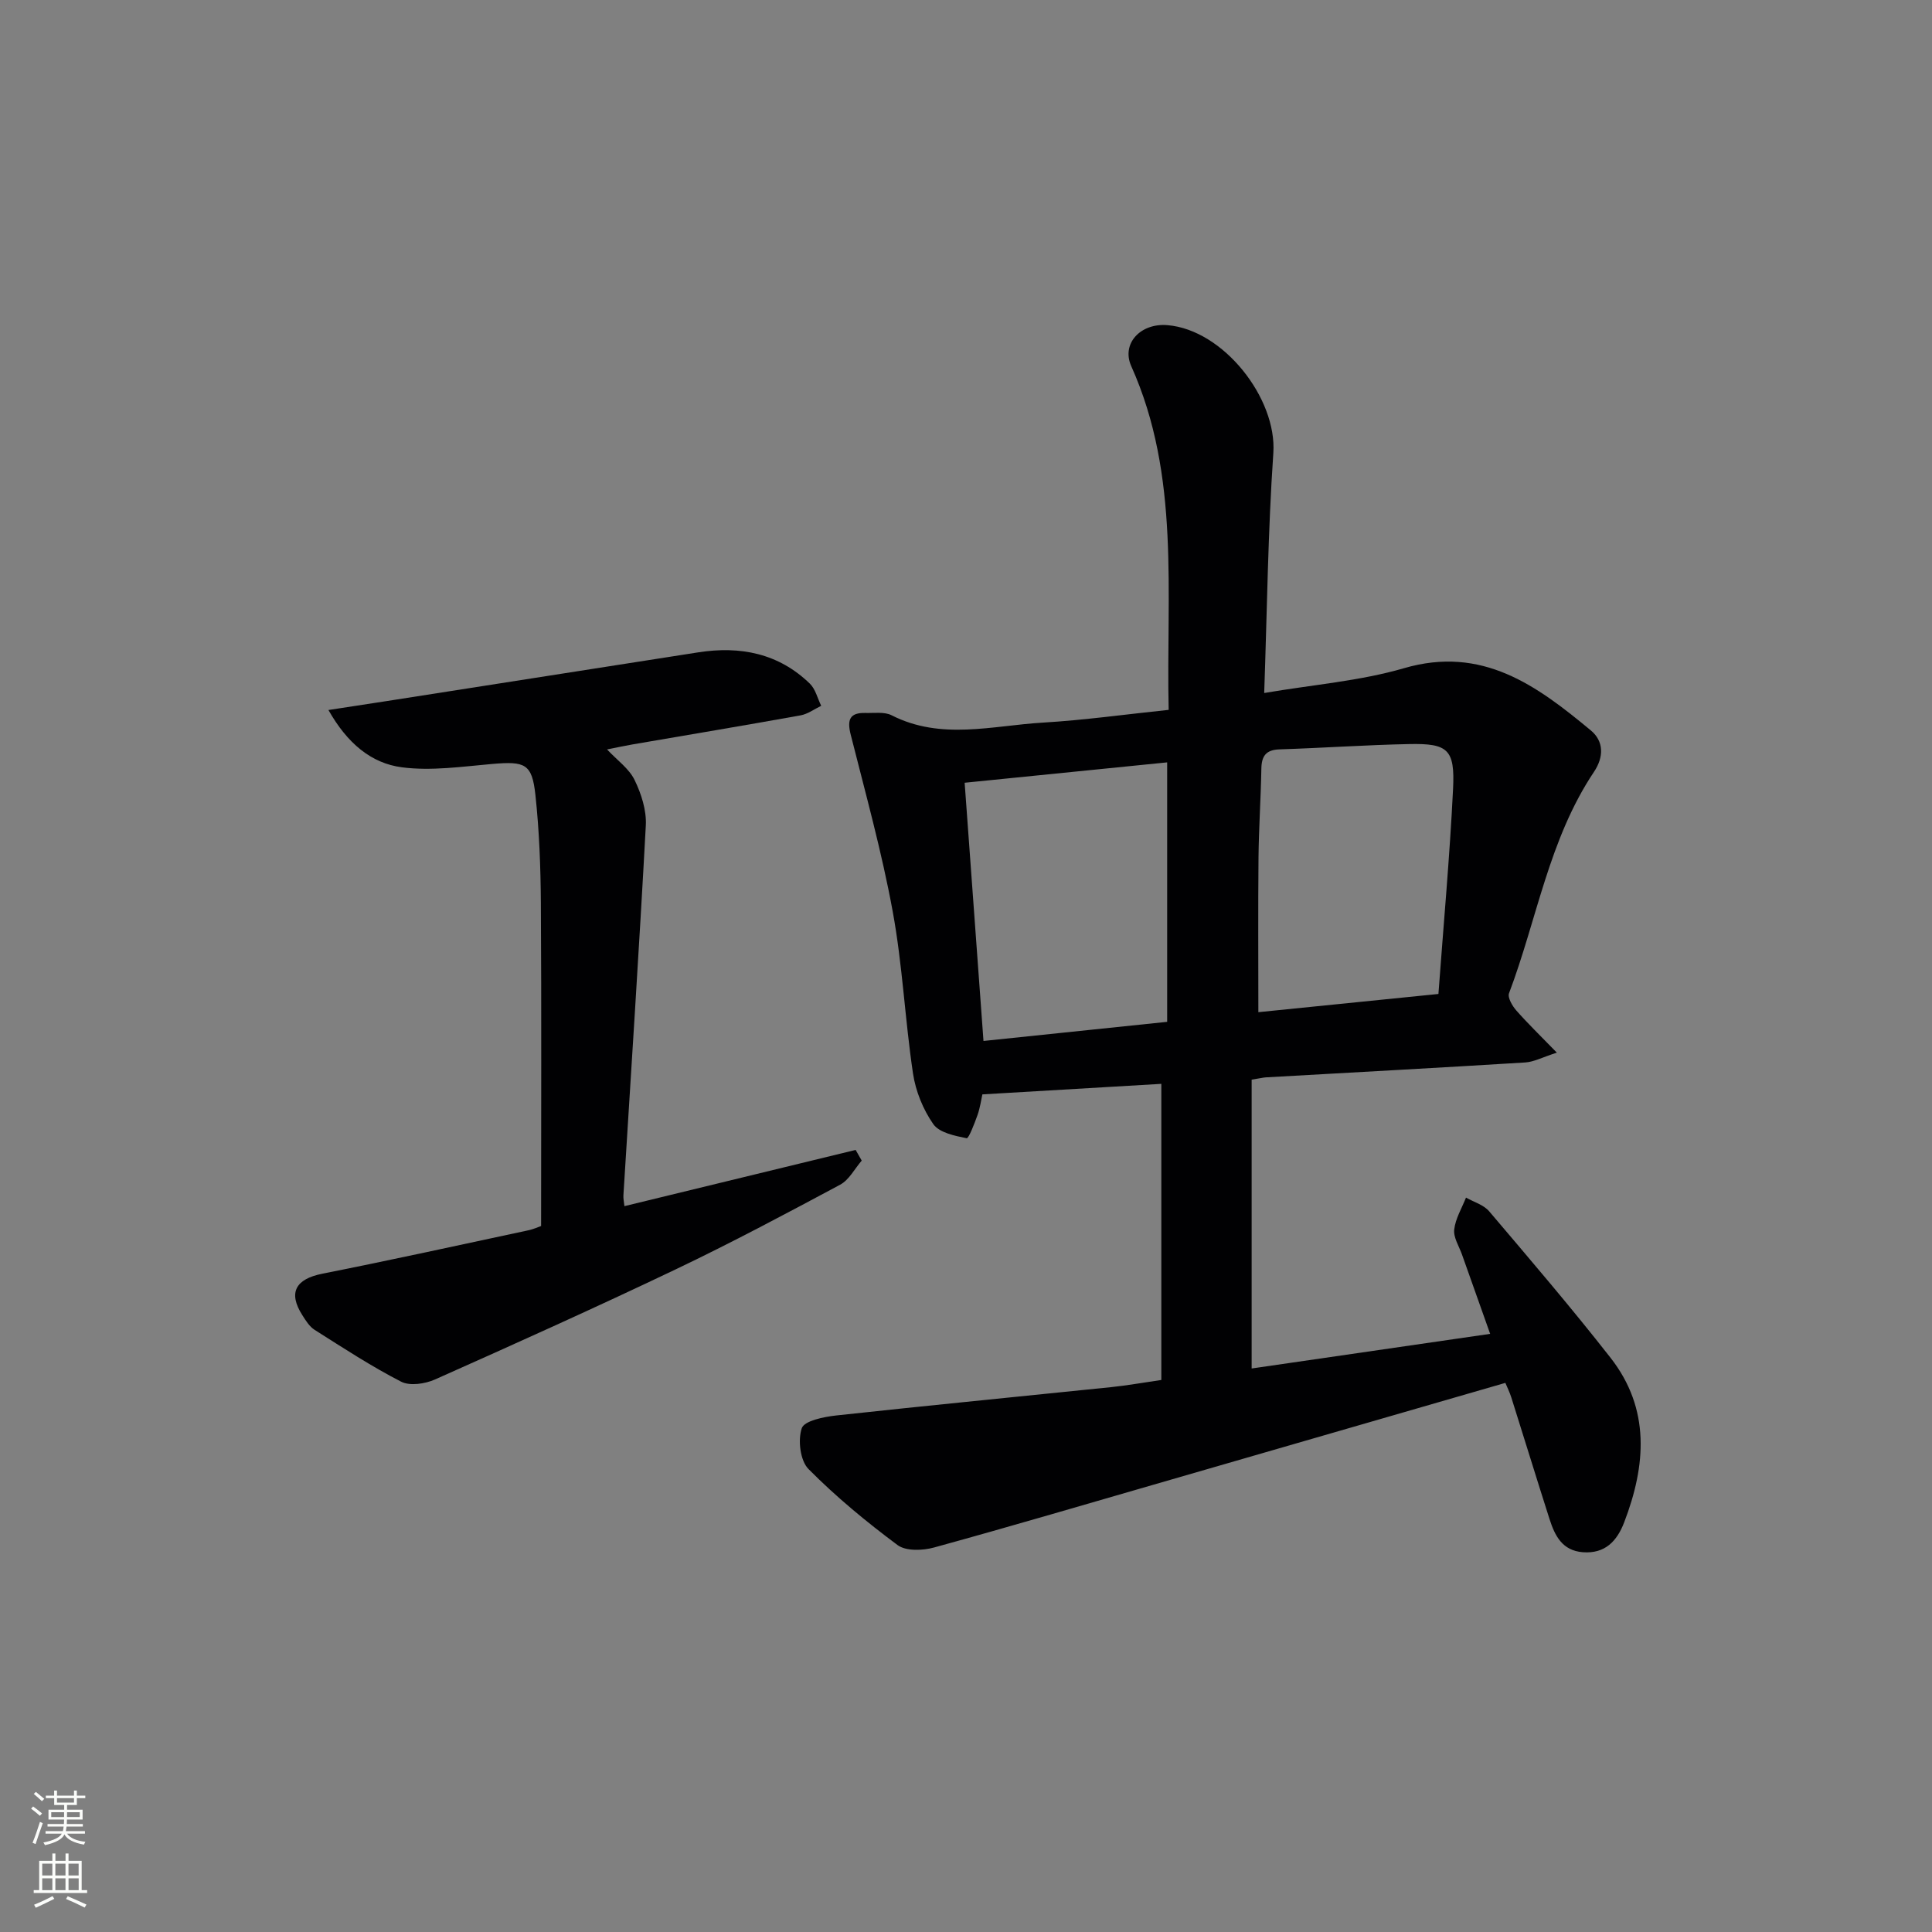 <svg enable-background="new 0 0 400 400" viewBox="0 0 400 400" xmlns="http://www.w3.org/2000/svg"><rect x="0" y="0" width="400" height="400" fill="#808080" stroke="none"/><path d="m259.14 223.53v59.8c15.92-2.31 32.26-4.69 49.38-7.17-2.01-5.65-3.93-11.05-5.84-16.45-.61-1.71-1.79-3.51-1.6-5.15.26-2.27 1.57-4.41 2.44-6.61 1.62.92 3.65 1.49 4.79 2.83 8.5 10.01 17.05 20 25.14 30.34 8.27 10.58 7.34 22.27 2.82 34.06-1.48 3.87-3.94 6.54-8.56 6.19-4.28-.33-5.8-3.44-6.9-6.87-2.68-8.37-5.25-16.77-7.9-25.15-.34-1.08-.85-2.11-1.24-3.04-23.49 6.8-46.74 13.53-69.98 20.25-16.1 4.65-32.17 9.4-48.33 13.84-2.34.64-5.81.77-7.53-.51-6.48-4.82-12.76-10.01-18.44-15.74-1.72-1.74-2.23-6-1.39-8.46.53-1.53 4.55-2.35 7.11-2.63 18.98-2.07 37.98-3.91 56.96-5.87 3.29-.34 6.56-.93 10.37-1.48 0-20.34 0-40.57 0-61.31-12.09.71-24.41 1.44-37.05 2.18-.25 1.12-.47 2.75-1 4.26-.62 1.74-1.83 4.9-2.25 4.82-2.46-.5-5.66-1.14-6.91-2.92-2.11-3.02-3.65-6.81-4.2-10.47-1.67-11.16-2.17-22.51-4.21-33.59-2.26-12.32-5.63-24.45-8.7-36.62-.76-3.02-.21-4.54 3.05-4.45 1.83.05 3.92-.28 5.43.48 10.24 5.22 20.85 2.14 31.3 1.52 8.58-.51 17.12-1.71 26.06-2.64-.56-24.25 2.48-48.37-7.75-71.17-2.08-4.65 1.91-8.95 7.5-8.48 11.58.96 22.7 15.15 21.92 26.49-1.12 16.23-1.29 32.53-1.89 49.67 10.17-1.74 19.82-2.48 28.92-5.13 16.23-4.75 27.53 3.6 38.7 12.87 2.73 2.26 2.7 5.53.66 8.58-9.34 13.94-11.8 30.53-17.59 45.84-.34.89.67 2.61 1.49 3.55 2.37 2.7 4.96 5.2 8.41 8.75-3.03.97-4.76 1.92-6.54 2.03-17.92 1.11-35.84 2.07-53.77 3.09-.65.06-1.29.22-2.88.47zm-55.52-8.01c12.86-1.34 25.47-2.65 38.03-3.96 0-18.13 0-35.7 0-53.72-14.09 1.42-27.87 2.81-41.93 4.22 1.29 17.73 2.58 35.38 3.9 53.46zm94.19-9.73c1.06-14.41 2.34-28.41 3.03-42.44.41-8.19-1.05-9.46-9.05-9.3-8.96.18-17.92.81-26.88 1.1-2.82.09-3.72 1.39-3.76 4.03-.11 6.14-.53 12.28-.59 18.42-.1 10.6-.03 21.19-.03 31.96 11.97-1.21 23.81-2.41 37.28-3.77z" fill="#010103"/><path d="m112.03 253.83c0-22.66.09-44.78-.05-66.89-.05-7.46-.33-14.96-1.13-22.37-.7-6.46-2.14-6.99-8.95-6.4-6.22.54-12.6 1.49-18.7.69-6.35-.83-11.31-4.97-15.2-11.86 4.63-.71 8.41-1.28 12.19-1.87 21.47-3.36 42.93-6.73 64.39-10.07 8.67-1.35 16.61.19 23.09 6.48 1.17 1.14 1.59 3.04 2.35 4.59-1.42.68-2.78 1.71-4.28 1.98-11.59 2.09-23.2 4.02-34.81 6.02-1.63.28-3.24.64-5.25 1.03 2.12 2.26 4.56 3.97 5.7 6.32 1.39 2.85 2.49 6.28 2.33 9.39-1.37 25.55-3.06 51.09-4.64 76.63-.04.65.12 1.31.21 2.22 16.04-3.9 31.95-7.77 47.87-11.64.42.74.84 1.47 1.26 2.21-1.47 1.7-2.62 4-4.47 4.99-11.26 6.03-22.54 12.04-34.07 17.54-16.48 7.86-33.14 15.36-49.82 22.79-2.05.91-5.19 1.38-7 .45-6.18-3.17-12.02-7-17.9-10.72-1.07-.67-1.84-1.92-2.55-3.04-2.99-4.68-1.4-7.49 4.13-8.59 14.14-2.81 28.23-5.9 42.34-8.92 1.28-.24 2.48-.79 2.96-.96z" fill="#010103"/><g fill="#fbfcfa"><path d="m6.44 374.46.42-.45c.65.47 1.27.95 1.85 1.44l-.45.49c-.65-.56-1.25-1.06-1.82-1.48m.93 7.33-.63-.26c.55-1.36 1.05-2.8 1.53-4.33.19.1.38.19.59.27-.47 1.29-.96 2.73-1.49 4.32m-.38-10.38.44-.42c.43.34 1.01.82 1.74 1.44l-.49.49c-.53-.51-1.09-1.01-1.69-1.51m2.5.35h1.72v-1.04h.59v1.04h3.52v-1.04h.59v1.04h1.75v.53h-1.75v1.42h-2.03v.97h3.22v2.03h-3.24c0 .35-.01.66-.03.93h3.32v.53h-3.37c-.03.27-.08.58-.15.94h3.96v.53h-3.71c.67.92 1.93 1.48 3.79 1.68-.13.24-.23.44-.29.59-2.13-.38-3.48-1.08-4.04-2.12-.43.97-1.77 1.72-4.03 2.23-.09-.19-.2-.37-.33-.55 2.1-.42 3.37-1.03 3.81-1.83h-3.36v-.53h3.58c.08-.29.13-.61.16-.94h-3.33v-.53h3.39c.02-.27.04-.58.04-.93h-3.23v-2.03h3.25v-.97h-2.07v-1.42h-1.73zm1.12 3.44v1h2.65c.01-.3.02-.44.01-.4v-.25-.35zm1.19-2h3.52v-.91h-3.52zm4.71 2h-2.63v.59c0 .15-.01.28-.01.4h2.64z"/><path d="m13.56 383.74h.63v1.52h2.72v6.07h1.13v.6h-11.06v-.6h1.13v-6.07h2.73v-1.52h.63v1.52h2.1v-1.52zm-2.69 8.83.38.56c-1.24.63-2.53 1.25-3.85 1.85-.1-.21-.21-.42-.34-.63 1.37-.55 2.63-1.15 3.81-1.78m-2.13-4.27h2.1v-2.45h-2.1zm0 3.04h2.1v-2.46h-2.1zm2.72-3.04h2.1v-2.45h-2.1zm0 3.04h2.1v-2.46h-2.1zm6.07 3.6c-1.41-.71-2.7-1.3-3.86-1.78l.35-.56c1.45.62 2.75 1.19 3.88 1.72zm-1.25-9.09h-2.1v2.45h2.1zm-2.09 5.49h2.1v-2.46h-2.1z"/></g></svg>